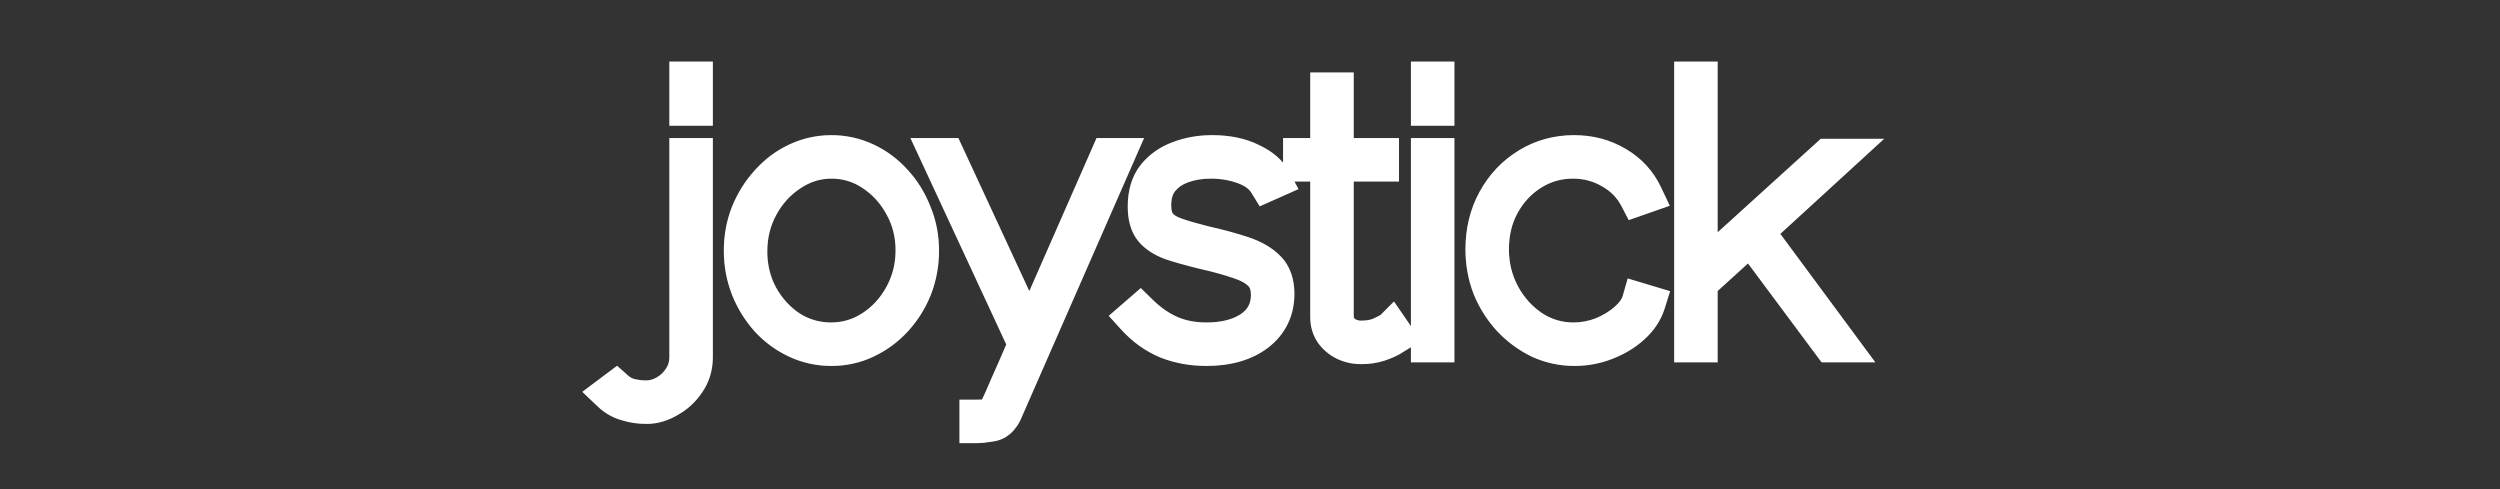 <svg width="138" height="27" viewBox="0 0 138 27" fill="none" xmlns="http://www.w3.org/2000/svg">
    <rect x="0" y="0" width="138" height="27" fill="#333333" stroke="none"/>
    <path d="M35.689 22.4C35.303 22.4 34.943 22.347 34.609 22.24C34.263 22.147 33.956 21.973 33.689 21.72L34.009 21.48C34.249 21.693 34.516 21.833 34.809 21.9C35.103 21.967 35.389 22 35.669 22C36.043 22 36.403 21.9 36.749 21.7C37.096 21.5 37.383 21.227 37.609 20.88C37.836 20.533 37.949 20.147 37.949 19.72V8.62H38.349V19.72C38.349 20.24 38.209 20.7 37.929 21.1C37.663 21.5 37.323 21.813 36.909 22.04C36.509 22.28 36.103 22.4 35.689 22.4ZM37.949 5.94V4.4H38.349V5.94H37.949ZM45.895 19.2C45.215 19.2 44.575 19.06 43.975 18.78C43.375 18.5 42.849 18.113 42.395 17.62C41.942 17.113 41.589 16.54 41.335 15.9C41.082 15.247 40.955 14.56 40.955 13.84C40.955 13.107 41.082 12.42 41.335 11.78C41.602 11.127 41.962 10.553 42.415 10.06C42.868 9.553 43.395 9.16 43.995 8.88C44.595 8.6 45.228 8.46 45.895 8.46C46.562 8.46 47.195 8.6 47.795 8.88C48.395 9.16 48.922 9.553 49.375 10.06C49.828 10.553 50.182 11.127 50.435 11.78C50.702 12.42 50.835 13.107 50.835 13.84C50.835 14.56 50.709 15.247 50.455 15.9C50.202 16.54 49.842 17.113 49.375 17.62C48.922 18.113 48.395 18.5 47.795 18.78C47.209 19.06 46.575 19.2 45.895 19.2ZM41.355 13.88C41.355 14.773 41.555 15.593 41.955 16.34C42.368 17.087 42.915 17.687 43.595 18.14C44.288 18.58 45.048 18.8 45.875 18.8C46.702 18.8 47.462 18.573 48.155 18.12C48.849 17.667 49.402 17.06 49.815 16.3C50.228 15.54 50.435 14.713 50.435 13.82C50.435 12.927 50.228 12.107 49.815 11.36C49.402 10.6 48.849 9.993 48.155 9.54C47.475 9.087 46.722 8.86 45.895 8.86C45.082 8.86 44.328 9.093 43.635 9.56C42.942 10.013 42.389 10.62 41.975 11.38C41.562 12.14 41.355 12.973 41.355 13.88ZM53.962 23.06C54.189 23.06 54.382 23.047 54.542 23.02C54.716 23.007 54.836 22.953 54.902 22.86C54.956 22.793 55.029 22.66 55.122 22.46C55.216 22.273 55.376 21.913 55.602 21.38C55.842 20.847 56.189 20.053 56.642 19L51.822 8.62H52.262L56.842 18.5L61.182 8.62H61.622L55.442 22.72C55.389 22.84 55.329 22.94 55.262 23.02C55.196 23.113 55.122 23.187 55.042 23.24C54.976 23.293 54.889 23.333 54.782 23.36C54.662 23.387 54.529 23.407 54.382 23.42C54.249 23.447 54.109 23.46 53.962 23.46V23.06ZM66.591 19.2C65.804 19.2 65.077 19.067 64.411 18.8C63.744 18.52 63.151 18.093 62.631 17.52L62.931 17.26C63.464 17.78 64.024 18.167 64.611 18.42C65.197 18.673 65.857 18.8 66.591 18.8C67.617 18.8 68.451 18.58 69.091 18.14C69.731 17.687 70.051 17.067 70.051 16.28C70.051 15.773 69.911 15.38 69.631 15.1C69.351 14.807 68.937 14.573 68.391 14.4C67.857 14.213 67.204 14.033 66.431 13.86C65.724 13.687 65.131 13.52 64.651 13.36C64.184 13.187 63.831 12.953 63.591 12.66C63.364 12.367 63.251 11.947 63.251 11.4C63.251 10.707 63.417 10.147 63.751 9.72C64.097 9.293 64.544 8.98 65.091 8.78C65.651 8.567 66.257 8.46 66.911 8.46C67.751 8.46 68.464 8.607 69.051 8.9C69.651 9.18 70.064 9.533 70.291 9.96L69.931 10.12C69.677 9.707 69.264 9.393 68.691 9.18C68.117 8.967 67.497 8.86 66.831 8.86C66.257 8.86 65.731 8.947 65.251 9.12C64.771 9.293 64.384 9.56 64.091 9.92C63.797 10.28 63.651 10.753 63.651 11.34C63.651 11.793 63.751 12.147 63.951 12.4C64.151 12.653 64.457 12.853 64.871 13C65.284 13.147 65.811 13.3 66.451 13.46C67.277 13.647 67.991 13.84 68.591 14.04C69.191 14.24 69.651 14.507 69.971 14.84C70.291 15.16 70.451 15.62 70.451 16.22C70.451 17.127 70.097 17.853 69.391 18.4C68.684 18.933 67.751 19.2 66.591 19.2ZM77.025 18.52C77.025 18.52 76.938 18.573 76.765 18.68C76.605 18.773 76.385 18.867 76.105 18.96C75.825 19.053 75.498 19.1 75.125 19.1C74.805 19.1 74.505 19.033 74.225 18.9C73.958 18.767 73.738 18.58 73.565 18.34C73.405 18.1 73.325 17.82 73.325 17.5V9.02H71.825V8.62H73.325V5H73.725V8.62H76.225V9.02H73.725V17.5C73.751 17.887 73.905 18.187 74.185 18.4C74.465 18.6 74.778 18.7 75.125 18.7C75.591 18.7 75.985 18.62 76.305 18.46C76.625 18.3 76.791 18.213 76.805 18.2L77.025 18.52ZM78.883 19V8.62H79.283V19H78.883ZM78.883 5.94V4.4H79.283V5.94H78.883ZM86.913 19.2C86.233 19.2 85.586 19.06 84.973 18.78C84.373 18.487 83.839 18.093 83.373 17.6C82.906 17.093 82.539 16.513 82.273 15.86C82.019 15.207 81.893 14.507 81.893 13.76C81.893 12.76 82.113 11.86 82.553 11.06C82.993 10.26 83.593 9.627 84.353 9.16C85.113 8.693 85.959 8.46 86.893 8.46C87.759 8.46 88.539 8.667 89.233 9.08C89.926 9.48 90.446 10.047 90.793 10.78L90.393 10.92C90.059 10.28 89.573 9.78 88.933 9.42C88.293 9.047 87.593 8.86 86.833 8.86C85.993 8.86 85.226 9.08 84.533 9.52C83.853 9.947 83.306 10.533 82.893 11.28C82.493 12.013 82.293 12.84 82.293 13.76C82.293 14.667 82.499 15.507 82.913 16.28C83.326 17.04 83.879 17.653 84.573 18.12C85.266 18.573 86.026 18.8 86.853 18.8C87.399 18.8 87.933 18.7 88.453 18.5C88.973 18.287 89.419 18.013 89.793 17.68C90.179 17.347 90.426 16.993 90.533 16.62L90.933 16.74C90.786 17.207 90.506 17.627 90.093 18C89.679 18.373 89.193 18.667 88.633 18.88C88.086 19.093 87.513 19.2 86.913 19.2ZM101.054 19L96.634 13.06L93.814 15.62V19H93.414V4.4H93.814V15.08L100.894 8.66H101.434L96.934 12.78L101.534 19H101.054Z" fill="white"/>
    <path d="M34.609 22.24L34.914 21.288L34.892 21.28L34.869 21.274L34.609 22.24ZM33.689 21.72L33.089 20.92L32.143 21.63L33.001 22.445L33.689 21.72ZM34.009 21.48L34.674 20.733L34.063 20.19L33.409 20.68L34.009 21.48ZM34.809 21.9L34.588 22.875L34.588 22.875L34.809 21.9ZM36.749 21.7L37.249 22.566L36.749 21.7ZM37.609 20.88L36.772 20.333L36.772 20.333L37.609 20.88ZM37.949 8.62V7.62H36.949V8.62H37.949ZM38.349 8.62H39.349V7.62H38.349V8.62ZM37.929 21.1L37.11 20.526L37.104 20.536L37.097 20.545L37.929 21.1ZM36.909 22.04L36.428 21.163L36.411 21.172L36.395 21.183L36.909 22.04ZM37.949 5.94H36.949V6.94H37.949V5.94ZM37.949 4.4V3.4H36.949V4.4H37.949ZM38.349 4.4H39.349V3.4H38.349V4.4ZM38.349 5.94V6.94H39.349V5.94H38.349ZM35.689 21.4C35.395 21.4 35.139 21.36 34.914 21.288L34.305 23.192C34.746 23.334 35.21 23.4 35.689 23.4V21.4ZM34.869 21.274C34.688 21.225 34.527 21.137 34.378 20.995L33.001 22.445C33.385 22.81 33.838 23.068 34.349 23.206L34.869 21.274ZM34.289 22.52L34.609 22.28L33.409 20.68L33.089 20.92L34.289 22.52ZM33.345 22.227C33.702 22.545 34.119 22.769 34.588 22.875L35.031 20.925C34.913 20.898 34.797 20.842 34.674 20.733L33.345 22.227ZM34.588 22.875C34.948 22.957 35.309 23 35.669 23V21C35.469 21 35.257 20.976 35.031 20.925L34.588 22.875ZM35.669 23C36.231 23 36.762 22.847 37.249 22.566L36.25 20.834C36.044 20.953 35.855 21 35.669 21V23ZM37.249 22.566C37.736 22.285 38.137 21.901 38.446 21.427L36.772 20.333C36.629 20.553 36.456 20.715 36.25 20.834L37.249 22.566ZM38.446 21.427C38.783 20.913 38.949 20.335 38.949 19.72H36.949C36.949 19.959 36.889 20.154 36.772 20.333L38.446 21.427ZM38.949 19.72V8.62H36.949V19.72H38.949ZM37.949 9.62H38.349V7.62H37.949V9.62ZM37.349 8.62V19.72H39.349V8.62H37.349ZM37.349 19.72C37.349 20.049 37.265 20.306 37.11 20.526L38.749 21.674C39.154 21.094 39.349 20.431 39.349 19.72H37.349ZM37.097 20.545C36.918 20.814 36.698 21.016 36.428 21.163L37.39 22.917C37.948 22.611 38.407 22.186 38.761 21.655L37.097 20.545ZM36.395 21.183C36.13 21.341 35.899 21.4 35.689 21.4V23.4C36.306 23.4 36.889 23.218 37.424 22.898L36.395 21.183ZM38.949 5.94V4.4H36.949V5.94H38.949ZM37.949 5.4H38.349V3.4H37.949V5.4ZM37.349 4.4V5.94H39.349V4.4H37.349ZM38.349 4.94H37.949V6.94H38.349V4.94ZM43.975 18.78L44.398 17.874L44.398 17.874L43.975 18.78ZM42.395 17.62L41.65 18.287L41.659 18.297L42.395 17.62ZM41.335 15.9L40.403 16.262L40.405 16.268L41.335 15.9ZM41.335 11.78L40.409 11.402L40.405 11.412L41.335 11.78ZM42.415 10.06L43.151 10.737L43.16 10.727L42.415 10.06ZM43.995 8.88L43.572 7.974L43.572 7.974L43.995 8.88ZM47.795 8.88L48.218 7.974L48.218 7.974L47.795 8.88ZM49.375 10.06L48.63 10.727L48.639 10.737L49.375 10.06ZM50.435 11.78L49.503 12.142L49.507 12.153L49.512 12.165L50.435 11.78ZM50.455 15.9L51.385 16.268L51.388 16.262L50.455 15.9ZM49.375 17.62L48.64 16.942L48.639 16.943L49.375 17.62ZM47.795 18.78L47.372 17.874L47.364 17.878L47.795 18.78ZM41.955 16.34L41.074 16.812L41.08 16.824L41.955 16.34ZM43.595 18.14L43.041 18.972L43.05 18.978L43.059 18.984L43.595 18.14ZM48.155 18.12L47.608 17.283L47.608 17.283L48.155 18.12ZM49.815 16.3L48.937 15.822L48.937 15.822L49.815 16.3ZM49.815 11.36L48.937 11.838L48.94 11.844L49.815 11.36ZM48.155 9.54L47.6 10.372L47.608 10.377L48.155 9.54ZM43.635 9.56L44.182 10.397L44.194 10.39L43.635 9.56ZM45.895 18.2C45.357 18.2 44.862 18.09 44.398 17.874L43.552 19.686C44.288 20.03 45.073 20.2 45.895 20.2V18.2ZM44.398 17.874C43.918 17.65 43.497 17.342 43.132 16.943L41.659 18.297C42.2 18.885 42.832 19.35 43.552 19.686L44.398 17.874ZM43.14 16.953C42.767 16.536 42.475 16.064 42.265 15.532L40.405 16.268C40.702 17.016 41.117 17.691 41.65 18.287L43.14 16.953ZM42.267 15.539C42.06 15.004 41.955 14.44 41.955 13.84H39.955C39.955 14.68 40.103 15.49 40.403 16.262L42.267 15.539ZM41.955 13.84C41.955 13.224 42.061 12.663 42.265 12.148L40.405 11.412C40.103 12.177 39.955 12.989 39.955 13.84H41.955ZM42.261 12.158C42.485 11.609 42.783 11.138 43.151 10.737L41.679 9.383C41.141 9.969 40.718 10.645 40.409 11.402L42.261 12.158ZM43.16 10.727C43.526 10.318 43.944 10.008 44.418 9.786L43.572 7.974C42.846 8.313 42.211 8.789 41.67 9.393L43.16 10.727ZM44.418 9.786C44.885 9.568 45.374 9.46 45.895 9.46V7.46C45.083 7.46 44.306 7.632 43.572 7.974L44.418 9.786ZM45.895 9.46C46.417 9.46 46.906 9.568 47.372 9.786L48.218 7.974C47.485 7.632 46.707 7.46 45.895 7.46V9.46ZM47.372 9.786C47.846 10.008 48.264 10.318 48.63 10.727L50.12 9.393C49.579 8.789 48.944 8.313 48.218 7.974L47.372 9.786ZM48.639 10.737C49.004 11.134 49.292 11.599 49.503 12.142L51.367 11.418C51.071 10.654 50.653 9.973 50.111 9.383L48.639 10.737ZM49.512 12.165C49.725 12.676 49.835 13.231 49.835 13.84H51.835C51.835 12.982 51.679 12.164 51.358 11.395L49.512 12.165ZM49.835 13.84C49.835 14.44 49.73 15.004 49.523 15.539L51.388 16.262C51.687 15.49 51.835 14.68 51.835 13.84H49.835ZM49.525 15.532C49.317 16.058 49.023 16.526 48.64 16.942L50.111 18.297C50.66 17.701 51.086 17.022 51.385 16.268L49.525 15.532ZM48.639 16.943C48.273 17.342 47.852 17.65 47.372 17.874L48.218 19.686C48.938 19.35 49.571 18.885 50.111 18.297L48.639 16.943ZM47.364 17.878C46.919 18.09 46.433 18.2 45.895 18.2V20.2C46.717 20.2 47.498 20.03 48.226 19.683L47.364 17.878ZM40.355 13.88C40.355 14.929 40.592 15.912 41.074 16.812L42.837 15.868C42.519 15.274 42.355 14.618 42.355 13.88H40.355ZM41.08 16.824C41.568 17.704 42.221 18.426 43.041 18.972L44.15 17.308C43.609 16.947 43.169 16.469 42.83 15.856L41.08 16.824ZM43.059 18.984C43.914 19.527 44.86 19.8 45.875 19.8V17.8C45.237 17.8 44.663 17.633 44.131 17.296L43.059 18.984ZM45.875 19.8C46.897 19.8 47.847 19.516 48.702 18.957L47.608 17.283C47.077 17.63 46.507 17.8 45.875 17.8V19.8ZM48.702 18.957C49.54 18.409 50.205 17.676 50.694 16.778L48.937 15.822C48.599 16.444 48.157 16.924 47.608 17.283L48.702 18.957ZM50.694 16.778C51.189 15.866 51.435 14.875 51.435 13.82H49.435C49.435 14.552 49.268 15.214 48.937 15.822L50.694 16.778ZM51.435 13.82C51.435 12.765 51.189 11.778 50.69 10.876L48.94 11.844C49.268 12.436 49.435 13.088 49.435 13.82H51.435ZM50.694 10.882C50.205 9.984 49.54 9.251 48.702 8.703L47.608 10.377C48.157 10.736 48.599 11.216 48.937 11.838L50.694 10.882ZM48.71 8.708C47.864 8.144 46.917 7.86 45.895 7.86V9.86C46.527 9.86 47.087 10.03 47.6 10.372L48.71 8.708ZM45.895 7.86C44.877 7.86 43.93 8.156 43.077 8.73L44.194 10.39C44.727 10.031 45.286 9.86 45.895 9.86V7.86ZM43.088 8.723C42.25 9.271 41.585 10.004 41.097 10.902L42.854 11.858C43.192 11.236 43.634 10.756 44.182 10.397L43.088 8.723ZM41.097 10.902C40.6 11.816 40.355 12.815 40.355 13.88H42.355C42.355 13.132 42.524 12.464 42.854 11.858L41.097 10.902ZM53.962 23.06V22.06H52.962V23.06H53.962ZM54.542 23.02L54.466 22.023L54.422 22.026L54.378 22.034L54.542 23.02ZM54.902 22.86L54.121 22.235L54.105 22.257L54.089 22.279L54.902 22.86ZM55.122 22.46L54.228 22.013L54.222 22.025L54.216 22.037L55.122 22.46ZM55.602 21.38L54.69 20.97L54.686 20.979L54.682 20.989L55.602 21.38ZM56.642 19L57.561 19.395L57.738 18.985L57.549 18.579L56.642 19ZM51.822 8.62V7.62H50.255L50.915 9.041L51.822 8.62ZM52.262 8.62L53.17 8.199L52.901 7.62H52.262V8.62ZM56.842 18.5L55.935 18.921L56.867 20.931L57.758 18.902L56.842 18.5ZM61.182 8.62V7.62H60.529L60.267 8.218L61.182 8.62ZM61.622 8.62L62.538 9.021L63.153 7.62H61.622V8.62ZM55.442 22.72L56.356 23.126L56.358 23.121L55.442 22.72ZM55.262 23.02L54.494 22.38L54.47 22.408L54.449 22.439L55.262 23.02ZM55.042 23.24L54.488 22.408L54.452 22.432L54.418 22.459L55.042 23.24ZM54.782 23.36L54.999 24.336L55.012 24.333L55.025 24.33L54.782 23.36ZM54.382 23.42L54.292 22.424L54.239 22.429L54.186 22.439L54.382 23.42ZM53.962 23.46H52.962V24.46H53.962V23.46ZM53.962 24.06C54.224 24.06 54.476 24.045 54.707 24.006L54.378 22.034C54.289 22.049 54.154 22.06 53.962 22.06V24.06ZM54.619 24.017C54.933 23.993 55.404 23.878 55.716 23.441L54.089 22.279C54.267 22.029 54.498 22.02 54.466 22.023L54.619 24.017ZM55.683 23.485C55.821 23.313 55.938 23.076 56.029 22.883L54.216 22.037C54.175 22.125 54.144 22.187 54.121 22.228C54.11 22.248 54.103 22.259 54.101 22.262C54.098 22.267 54.105 22.256 54.121 22.235L55.683 23.485ZM56.017 22.907C56.126 22.689 56.297 22.301 56.523 21.771L54.682 20.989C54.454 21.525 54.305 21.858 54.228 22.013L56.017 22.907ZM56.514 21.79C56.758 21.249 57.107 20.45 57.561 19.395L55.724 18.605C55.271 19.657 54.927 20.444 54.69 20.97L56.514 21.79ZM57.549 18.579L52.729 8.199L50.915 9.041L55.735 19.421L57.549 18.579ZM51.822 9.62H52.262V7.62H51.822V9.62ZM51.355 9.041L55.935 18.921L57.75 18.079L53.17 8.199L51.355 9.041ZM57.758 18.902L62.098 9.022L60.267 8.218L55.927 18.098L57.758 18.902ZM61.182 9.62H61.622V7.62H61.182V9.62ZM60.706 8.219L54.526 22.319L56.358 23.121L62.538 9.021L60.706 8.219ZM54.529 22.314C54.503 22.37 54.489 22.386 54.494 22.38L56.031 23.66C56.169 23.494 56.275 23.31 56.356 23.126L54.529 22.314ZM54.449 22.439C54.439 22.452 54.449 22.433 54.488 22.408L55.597 24.072C55.795 23.94 55.952 23.775 56.076 23.601L54.449 22.439ZM54.418 22.459C54.491 22.401 54.546 22.388 54.54 22.39L55.025 24.33C55.232 24.278 55.461 24.186 55.667 24.021L54.418 22.459ZM54.565 22.384C54.494 22.4 54.404 22.414 54.292 22.424L54.473 24.416C54.654 24.399 54.83 24.374 54.999 24.336L54.565 22.384ZM54.186 22.439C54.122 22.452 54.048 22.46 53.962 22.46V24.46C54.17 24.46 54.376 24.441 54.578 24.401L54.186 22.439ZM54.962 23.46V23.06H52.962V23.46H54.962ZM64.411 18.8L64.023 19.722L64.031 19.725L64.039 19.729L64.411 18.8ZM62.631 17.52L61.976 16.764L61.203 17.434L61.89 18.192L62.631 17.52ZM62.931 17.26L63.629 16.544L62.971 15.902L62.276 16.504L62.931 17.26ZM64.611 18.42L65.007 17.502L64.611 18.42ZM69.091 18.14L69.657 18.964L69.669 18.956L69.091 18.14ZM69.631 15.1L68.907 15.79L68.915 15.799L68.924 15.807L69.631 15.1ZM68.391 14.4L68.06 15.344L68.074 15.349L68.088 15.353L68.391 14.4ZM66.431 13.86L66.192 14.831L66.202 14.834L66.212 14.836L66.431 13.86ZM64.651 13.36L64.302 14.297L64.318 14.303L64.334 14.309L64.651 13.36ZM63.591 12.66L62.799 13.271L62.808 13.283L62.817 13.293L63.591 12.66ZM63.751 9.72L62.974 9.089L62.968 9.097L62.963 9.104L63.751 9.72ZM65.091 8.78L65.434 9.719L65.447 9.714L65.091 8.78ZM69.051 8.9L68.603 9.794L68.615 9.8L68.628 9.806L69.051 8.9ZM70.291 9.96L70.697 10.874L71.677 10.438L71.174 9.491L70.291 9.96ZM69.931 10.12L69.078 10.643L69.536 11.39L70.337 11.034L69.931 10.12ZM68.691 9.18L68.342 10.117L68.342 10.117L68.691 9.18ZM65.251 9.12L65.59 10.061L65.59 10.061L65.251 9.12ZM64.091 9.92L64.866 10.552L64.866 10.552L64.091 9.92ZM64.871 13L64.536 13.942L64.536 13.942L64.871 13ZM66.451 13.46L66.208 14.43L66.219 14.433L66.23 14.435L66.451 13.46ZM68.591 14.04L68.274 14.989L68.274 14.989L68.591 14.04ZM69.971 14.84L69.249 15.533L69.256 15.54L69.263 15.547L69.971 14.84ZM69.391 18.4L69.993 19.198L70.002 19.191L69.391 18.4ZM66.591 18.2C65.919 18.2 65.32 18.087 64.782 17.872L64.039 19.729C64.835 20.047 65.689 20.2 66.591 20.2V18.2ZM64.798 17.878C64.275 17.659 63.8 17.321 63.371 16.848L61.89 18.192C62.501 18.866 63.213 19.381 64.023 19.722L64.798 17.878ZM63.286 18.276L63.586 18.016L62.276 16.504L61.976 16.764L63.286 18.276ZM62.233 17.976C62.839 18.567 63.499 19.029 64.214 19.338L65.007 17.502C64.549 17.304 64.089 16.993 63.629 16.544L62.233 17.976ZM64.214 19.338C64.943 19.653 65.741 19.8 66.591 19.8V17.8C65.974 17.8 65.451 17.694 65.007 17.502L64.214 19.338ZM66.591 19.8C67.755 19.8 68.804 19.55 69.657 18.964L68.524 17.316C68.097 17.61 67.479 17.8 66.591 17.8V19.8ZM69.669 18.956C70.574 18.314 71.051 17.39 71.051 16.28H69.051C69.051 16.744 68.887 17.059 68.513 17.324L69.669 18.956ZM71.051 16.28C71.051 15.586 70.854 14.909 70.338 14.393L68.924 15.807C68.967 15.851 69.051 15.961 69.051 16.28H71.051ZM70.354 14.409C69.92 13.955 69.337 13.651 68.693 13.447L68.088 15.353C68.537 15.496 68.781 15.659 68.907 15.79L70.354 14.409ZM68.721 13.456C68.14 13.253 67.447 13.063 66.649 12.884L66.212 14.836C66.961 15.004 67.575 15.174 68.06 15.344L68.721 13.456ZM66.669 12.889C65.978 12.719 65.413 12.56 64.967 12.411L64.334 14.309C64.849 14.48 65.47 14.654 66.192 14.831L66.669 12.889ZM64.999 12.423C64.648 12.292 64.462 12.146 64.365 12.027L62.817 13.293C63.199 13.761 63.72 14.081 64.302 14.297L64.999 12.423ZM64.382 12.049C64.341 11.996 64.251 11.826 64.251 11.4H62.251C62.251 12.067 62.386 12.737 62.799 13.271L64.382 12.049ZM64.251 11.4C64.251 10.866 64.377 10.542 64.539 10.336L62.963 9.104C62.457 9.751 62.251 10.547 62.251 11.4H64.251ZM64.527 10.351C64.753 10.072 65.046 9.861 65.434 9.719L64.747 7.841C64.041 8.099 63.442 8.514 62.974 9.089L64.527 10.351ZM65.447 9.714C65.883 9.548 66.368 9.46 66.911 9.46V7.46C66.147 7.46 65.418 7.585 64.735 7.846L65.447 9.714ZM66.911 9.46C67.638 9.46 68.189 9.587 68.603 9.794L69.498 8.006C68.739 7.626 67.864 7.46 66.911 7.46V9.46ZM68.628 9.806C69.103 10.028 69.314 10.254 69.407 10.429L71.174 9.491C70.813 8.813 70.199 8.332 69.474 7.994L68.628 9.806ZM69.885 9.046L69.525 9.206L70.337 11.034L70.697 10.874L69.885 9.046ZM70.783 9.597C70.385 8.948 69.766 8.513 69.039 8.243L68.342 10.117C68.761 10.273 68.969 10.465 69.078 10.643L70.783 9.597ZM69.039 8.243C68.345 7.984 67.606 7.86 66.831 7.86V9.86C67.389 9.86 67.89 9.949 68.342 10.117L69.039 8.243ZM66.831 7.86C66.156 7.86 65.513 7.962 64.911 8.179L65.59 10.061C65.949 9.931 66.359 9.86 66.831 9.86V7.86ZM64.911 8.179C64.278 8.408 63.734 8.774 63.315 9.288L64.866 10.552C65.034 10.346 65.263 10.179 65.59 10.061L64.911 8.179ZM63.315 9.288C62.842 9.869 62.651 10.585 62.651 11.34H64.651C64.651 10.921 64.753 10.691 64.866 10.552L63.315 9.288ZM62.651 11.34C62.651 11.929 62.78 12.531 63.166 13.02L64.736 11.78C64.722 11.763 64.651 11.658 64.651 11.34H62.651ZM63.166 13.02C63.517 13.465 64.007 13.755 64.536 13.942L65.205 12.058C64.908 11.952 64.784 11.842 64.736 11.78L63.166 13.02ZM64.536 13.942C64.991 14.104 65.551 14.266 66.208 14.43L66.693 12.49C66.07 12.334 65.577 12.19 65.205 12.058L64.536 13.942ZM66.23 14.435C67.035 14.617 67.714 14.802 68.274 14.989L68.907 13.091C68.267 12.878 67.52 12.676 66.671 12.485L66.23 14.435ZM68.274 14.989C68.775 15.155 69.075 15.351 69.249 15.533L70.692 14.148C70.226 13.662 69.607 13.325 68.907 13.091L68.274 14.989ZM69.263 15.547C69.341 15.625 69.451 15.796 69.451 16.22H71.451C71.451 15.444 71.24 14.695 70.678 14.133L69.263 15.547ZM69.451 16.22C69.451 16.823 69.236 17.255 68.779 17.609L70.002 19.191C70.958 18.452 71.451 17.431 71.451 16.22H69.451ZM68.788 17.602C68.302 17.969 67.601 18.2 66.591 18.2V20.2C67.901 20.2 69.066 19.898 69.993 19.198L68.788 17.602ZM77.025 18.52L77.549 19.372L78.445 18.82L77.849 17.953L77.025 18.52ZM76.765 18.68L77.269 19.544L77.279 19.538L77.289 19.532L76.765 18.68ZM74.225 18.9L73.778 19.794L73.786 19.799L73.795 19.803L74.225 18.9ZM73.565 18.34L72.733 18.895L72.743 18.91L72.754 18.925L73.565 18.34ZM73.325 9.02H74.325V8.02H73.325V9.02ZM71.825 9.02H70.825V10.02H71.825V9.02ZM71.825 8.62V7.62H70.825V8.62H71.825ZM73.325 8.62V9.62H74.325V8.62H73.325ZM73.325 5V4H72.325V5H73.325ZM73.725 5H74.725V4H73.725V5ZM73.725 8.62H72.725V9.62H73.725V8.62ZM76.225 8.62H77.225V7.62H76.225V8.62ZM76.225 9.02V10.02H77.225V9.02H76.225ZM73.725 9.02V8.02H72.725V9.02H73.725ZM73.725 17.5H72.725V17.534L72.727 17.569L73.725 17.5ZM74.185 18.4L73.579 19.195L73.591 19.205L73.603 19.214L74.185 18.4ZM76.305 18.46L75.858 17.566L75.858 17.566L76.305 18.46ZM76.805 18.2L77.629 17.634L76.948 16.643L76.098 17.493L76.805 18.2ZM77.025 18.52C76.501 17.668 76.501 17.668 76.501 17.668C76.501 17.668 76.501 17.668 76.501 17.668C76.501 17.668 76.501 17.668 76.501 17.668C76.501 17.668 76.501 17.668 76.501 17.668C76.501 17.668 76.501 17.668 76.501 17.668C76.501 17.668 76.501 17.668 76.5 17.669C76.5 17.669 76.5 17.669 76.5 17.669C76.498 17.67 76.498 17.67 76.496 17.671C76.492 17.674 76.492 17.674 76.484 17.678C76.439 17.706 76.492 17.674 76.436 17.708C76.418 17.72 76.383 17.741 76.354 17.758C76.311 17.785 76.348 17.762 76.302 17.791C76.294 17.795 76.251 17.822 76.241 17.828L77.289 19.532C77.289 19.532 77.293 19.529 77.293 19.529C77.294 19.529 77.296 19.527 77.297 19.527C77.303 19.523 77.299 19.525 77.305 19.522C77.305 19.521 77.308 19.52 77.309 19.519C77.311 19.518 77.311 19.518 77.313 19.517C77.313 19.517 77.313 19.517 77.314 19.516C77.314 19.516 77.314 19.516 77.314 19.516C77.315 19.516 77.315 19.515 77.316 19.515C77.316 19.515 77.316 19.515 77.316 19.515C77.318 19.513 77.318 19.514 77.32 19.512C77.333 19.505 77.338 19.502 77.35 19.494C77.351 19.493 77.356 19.491 77.357 19.49C77.361 19.488 77.36 19.488 77.364 19.486C77.367 19.483 77.367 19.484 77.371 19.481C77.372 19.481 77.376 19.478 77.377 19.477C77.393 19.468 77.388 19.471 77.403 19.462C77.415 19.454 77.482 19.413 77.484 19.412C77.491 19.407 77.508 19.397 77.512 19.394C77.528 19.384 77.519 19.39 77.532 19.382C77.534 19.381 77.539 19.378 77.54 19.377C77.545 19.374 77.54 19.377 77.545 19.374C77.545 19.374 77.546 19.374 77.546 19.374C77.546 19.373 77.546 19.373 77.546 19.373C77.546 19.373 77.547 19.373 77.547 19.373C77.547 19.373 77.547 19.373 77.547 19.373C77.547 19.373 77.547 19.373 77.547 19.373C77.547 19.373 77.547 19.373 77.547 19.373C77.547 19.373 77.547 19.373 77.547 19.373C77.547 19.373 77.547 19.373 77.547 19.373C77.547 19.373 77.547 19.373 77.547 19.372C77.547 19.372 77.547 19.372 77.547 19.372C77.547 19.372 77.547 19.372 77.547 19.372C77.547 19.372 77.548 19.372 77.548 19.372C77.548 19.372 77.548 19.372 77.548 19.372C77.548 19.372 77.548 19.372 77.548 19.372C77.548 19.372 77.549 19.372 77.549 19.372C77.549 19.372 77.549 19.372 77.549 19.372C77.549 19.372 77.549 19.372 77.549 19.372C77.549 19.372 77.549 19.372 77.549 19.372C77.549 19.372 77.549 19.372 77.549 19.372C77.549 19.372 77.549 19.372 77.549 19.372C77.549 19.372 77.549 19.372 77.549 19.372C77.549 19.372 77.549 19.372 77.549 19.372C77.549 19.372 77.549 19.372 77.549 19.372C77.549 19.372 77.549 19.372 77.549 19.372C77.549 19.372 77.549 19.372 77.549 19.372C77.549 19.372 77.549 19.372 77.549 19.372C77.549 19.372 77.549 19.372 77.025 18.52ZM76.261 17.816C76.185 17.861 76.037 17.929 75.788 18.011L76.421 19.909C76.733 19.805 77.025 19.686 77.269 19.544L76.261 17.816ZM75.788 18.011C75.633 18.063 75.418 18.1 75.125 18.1V20.1C75.578 20.1 76.016 20.044 76.421 19.909L75.788 18.011ZM75.125 18.1C74.949 18.1 74.796 18.064 74.655 17.997L73.795 19.803C74.213 20.002 74.661 20.1 75.125 20.1V18.1ZM74.672 18.006C74.549 17.944 74.454 17.863 74.375 17.755L72.754 18.925C73.022 19.297 73.368 19.59 73.778 19.794L74.672 18.006ZM74.397 17.785C74.358 17.727 74.325 17.645 74.325 17.5H72.325C72.325 17.995 72.451 18.473 72.733 18.895L74.397 17.785ZM74.325 17.5V9.02H72.325V17.5H74.325ZM73.325 8.02H71.825V10.02H73.325V8.02ZM72.825 9.02V8.62H70.825V9.02H72.825ZM71.825 9.62H73.325V7.62H71.825V9.62ZM74.325 8.62V5H72.325V8.62H74.325ZM73.325 6H73.725V4H73.325V6ZM72.725 5V8.62H74.725V5H72.725ZM73.725 9.62H76.225V7.62H73.725V9.62ZM75.225 8.62V9.02H77.225V8.62H75.225ZM76.225 8.02H73.725V10.02H76.225V8.02ZM72.725 9.02V17.5H74.725V9.02H72.725ZM72.727 17.569C72.771 18.21 73.045 18.789 73.579 19.195L74.791 17.605C74.765 17.585 74.731 17.563 74.722 17.431L72.727 17.569ZM73.603 19.214C74.054 19.536 74.571 19.7 75.125 19.7V17.7C74.985 17.7 74.875 17.664 74.766 17.586L73.603 19.214ZM75.125 19.7C75.701 19.7 76.257 19.602 76.752 19.354L75.858 17.566C75.712 17.638 75.482 17.7 75.125 17.7V19.7ZM76.752 19.354C76.913 19.274 77.04 19.209 77.131 19.162C77.175 19.139 77.217 19.117 77.252 19.098C77.268 19.089 77.291 19.076 77.315 19.061C77.327 19.054 77.347 19.041 77.37 19.026C77.38 19.019 77.444 18.975 77.512 18.907L76.098 17.493C76.137 17.454 76.171 17.426 76.187 17.414C76.206 17.399 76.222 17.388 76.231 17.381C76.25 17.368 76.265 17.359 76.27 17.356C76.281 17.349 76.286 17.346 76.28 17.35C76.27 17.355 76.247 17.367 76.208 17.388C76.132 17.427 76.016 17.486 75.858 17.566L76.752 19.354ZM75.981 18.767L76.201 19.087L77.849 17.953L77.629 17.634L75.981 18.767ZM78.883 19H77.883V20H78.883V19ZM78.883 8.62V7.62H77.883V8.62H78.883ZM79.283 8.62H80.283V7.62H79.283V8.62ZM79.283 19V20H80.283V19H79.283ZM78.883 5.94H77.883V6.94H78.883V5.94ZM78.883 4.4V3.4H77.883V4.4H78.883ZM79.283 4.4H80.283V3.4H79.283V4.4ZM79.283 5.94V6.94H80.283V5.94H79.283ZM79.883 19V8.62H77.883V19H79.883ZM78.883 9.62H79.283V7.62H78.883V9.62ZM78.283 8.62V19H80.283V8.62H78.283ZM79.283 18H78.883V20H79.283V18ZM79.883 5.94V4.4H77.883V5.94H79.883ZM78.883 5.4H79.283V3.4H78.883V5.4ZM78.283 4.4V5.94H80.283V4.4H78.283ZM79.283 4.94H78.883V6.94H79.283V4.94ZM84.973 18.78L84.533 19.678L84.545 19.684L84.557 19.69L84.973 18.78ZM83.373 17.6L82.637 18.277L82.646 18.287L83.373 17.6ZM82.273 15.86L81.34 16.221L81.344 16.23L81.347 16.238L82.273 15.86ZM84.353 9.16L84.876 10.012L84.876 10.012L84.353 9.16ZM89.233 9.08L88.721 9.939L88.727 9.943L88.733 9.946L89.233 9.08ZM90.793 10.78L91.123 11.724L92.171 11.357L91.697 10.353L90.793 10.78ZM90.393 10.92L89.506 11.382L89.906 12.15L90.723 11.864L90.393 10.92ZM88.933 9.42L88.429 10.284L88.436 10.288L88.442 10.292L88.933 9.42ZM84.533 9.52L85.064 10.367L85.069 10.364L84.533 9.52ZM82.893 11.28L82.018 10.796L82.015 10.801L82.893 11.28ZM82.913 16.28L82.031 16.751L82.034 16.758L82.913 16.28ZM84.573 18.12L84.014 18.95L84.025 18.957L84.573 18.12ZM88.453 18.5L88.812 19.433L88.822 19.429L88.832 19.425L88.453 18.5ZM89.793 17.68L89.14 16.923L89.133 16.928L89.127 16.934L89.793 17.68ZM90.533 16.62L90.82 15.662L89.85 15.371L89.571 16.345L90.533 16.62ZM90.933 16.74L91.887 17.04L92.19 16.073L91.22 15.782L90.933 16.74ZM90.093 18L90.763 18.742L90.763 18.742L90.093 18ZM88.633 18.88L88.277 17.945L88.269 17.948L88.633 18.88ZM86.913 18.2C86.375 18.2 85.87 18.09 85.388 17.87L84.557 19.69C85.302 20.03 86.091 20.2 86.913 20.2V18.2ZM85.412 17.882C84.921 17.642 84.485 17.321 84.099 16.913L82.646 18.287C83.194 18.866 83.824 19.331 84.533 19.678L85.412 17.882ZM84.108 16.922C83.724 16.506 83.421 16.028 83.198 15.482L81.347 16.238C81.657 16.999 82.088 17.681 82.637 18.277L84.108 16.922ZM83.205 15.498C82.999 14.968 82.893 14.391 82.893 13.76H80.893C80.893 14.622 81.039 15.445 81.34 16.221L83.205 15.498ZM82.893 13.76C82.893 12.912 83.078 12.181 83.429 11.542L81.676 10.578C81.148 11.54 80.893 12.608 80.893 13.76H82.893ZM83.429 11.542C83.787 10.89 84.267 10.386 84.876 10.012L83.829 8.308C82.918 8.867 82.198 9.63 81.676 10.578L83.429 11.542ZM84.876 10.012C85.471 9.647 86.135 9.46 86.893 9.46V7.46C85.784 7.46 84.754 7.74 83.829 8.308L84.876 10.012ZM86.893 9.46C87.593 9.46 88.194 9.625 88.721 9.939L89.745 8.221C88.885 7.709 87.926 7.46 86.893 7.46V9.46ZM88.733 9.946C89.248 10.243 89.628 10.655 89.889 11.207L91.697 10.353C91.264 9.438 90.605 8.717 89.732 8.214L88.733 9.946ZM90.462 9.836L90.062 9.976L90.723 11.864L91.123 11.724L90.462 9.836ZM91.28 10.458C90.855 9.643 90.229 9.002 89.423 8.548L88.442 10.292C88.916 10.558 89.264 10.917 89.506 11.382L91.28 10.458ZM89.436 8.556C88.639 8.091 87.765 7.86 86.833 7.86V9.86C87.42 9.86 87.946 10.002 88.429 10.284L89.436 8.556ZM86.833 7.86C85.808 7.86 84.854 8.132 83.997 8.676L85.069 10.364C85.598 10.028 86.178 9.86 86.833 9.86V7.86ZM84.001 8.673C83.169 9.195 82.508 9.911 82.018 10.796L83.767 11.764C84.104 11.156 84.537 10.698 85.064 10.367L84.001 8.673ZM82.015 10.801C81.527 11.696 81.293 12.69 81.293 13.76H83.293C83.293 12.99 83.459 12.331 83.771 11.759L82.015 10.801ZM81.293 13.76C81.293 14.825 81.537 15.828 82.031 16.751L83.795 15.809C83.462 15.185 83.293 14.508 83.293 13.76H81.293ZM82.034 16.758C82.522 17.654 83.183 18.39 84.014 18.95L85.131 17.29C84.576 16.917 84.13 16.426 83.791 15.802L82.034 16.758ZM84.025 18.957C84.881 19.516 85.831 19.8 86.853 19.8V17.8C86.221 17.8 85.651 17.63 85.12 17.283L84.025 18.957ZM86.853 19.8C87.524 19.8 88.179 19.677 88.812 19.433L88.094 17.567C87.686 17.724 87.274 17.8 86.853 17.8V19.8ZM88.832 19.425C89.444 19.174 89.991 18.843 90.459 18.426L89.127 16.934C88.848 17.183 88.501 17.399 88.073 17.575L88.832 19.425ZM90.446 18.437C90.934 18.016 91.32 17.506 91.494 16.895L89.571 16.345C89.532 16.48 89.424 16.677 89.14 16.923L90.446 18.437ZM90.245 17.578L90.645 17.698L91.22 15.782L90.82 15.662L90.245 17.578ZM89.979 16.44C89.892 16.714 89.722 16.987 89.422 17.258L90.763 18.742C91.29 18.266 91.68 17.699 91.887 17.04L89.979 16.44ZM89.422 17.258C89.108 17.542 88.73 17.773 88.277 17.945L88.989 19.814C89.656 19.56 90.251 19.205 90.763 18.742L89.422 17.258ZM88.269 17.948C87.841 18.116 87.391 18.2 86.913 18.2V20.2C87.634 20.2 88.331 20.071 88.996 19.812L88.269 17.948ZM101.054 19L100.252 19.597L100.552 20H101.054V19ZM96.634 13.06L97.437 12.463L96.778 11.579L95.962 12.32L96.634 13.06ZM93.814 15.62L93.142 14.88L92.814 15.177V15.62H93.814ZM93.814 19V20H94.814V19H93.814ZM93.414 19H92.414V20H93.414V19ZM93.414 4.4V3.4H92.414V4.4H93.414ZM93.814 4.4H94.814V3.4H93.814V4.4ZM93.814 15.08H92.814V17.337L94.486 15.821L93.814 15.08ZM100.894 8.66V7.66H100.508L100.223 7.919L100.894 8.66ZM101.434 8.66L102.11 9.398L104.007 7.66H101.434V8.66ZM96.934 12.78L96.259 12.042L95.595 12.651L96.13 13.375L96.934 12.78ZM101.534 19V20H103.518L102.338 18.405L101.534 19ZM101.857 18.403L97.437 12.463L95.832 13.657L100.252 19.597L101.857 18.403ZM95.962 12.32L93.142 14.88L94.487 16.36L97.306 13.8L95.962 12.32ZM92.814 15.62V19H94.814V15.62H92.814ZM93.814 18H93.414V20H93.814V18ZM94.414 19V4.4H92.414V19H94.414ZM93.414 5.4H93.814V3.4H93.414V5.4ZM92.814 4.4V15.08H94.814V4.4H92.814ZM94.486 15.821L101.566 9.401L100.223 7.919L93.143 14.339L94.486 15.821ZM100.894 9.66H101.434V7.66H100.894V9.66ZM100.759 7.922L96.259 12.042L97.61 13.518L102.11 9.398L100.759 7.922ZM96.13 13.375L100.73 19.595L102.338 18.405L97.738 12.185L96.13 13.375ZM101.534 18H101.054V20H101.534V18Z" fill="white"/>
    <path d="M34.609 22.24L34.914 21.288L34.892 21.28L34.869 21.274L34.609 22.24ZM33.689 21.72L33.089 20.92L32.143 21.63L33.001 22.445L33.689 21.72ZM34.009 21.48L34.674 20.733L34.063 20.19L33.409 20.68L34.009 21.48ZM34.809 21.9L34.588 22.875L34.588 22.875L34.809 21.9ZM36.749 21.7L37.249 22.566L36.749 21.7ZM37.609 20.88L36.772 20.333L36.772 20.333L37.609 20.88ZM37.949 8.62V7.62H36.949V8.62H37.949ZM38.349 8.62H39.349V7.62H38.349V8.62ZM37.929 21.1L37.11 20.526L37.104 20.536L37.097 20.545L37.929 21.1ZM36.909 22.04L36.428 21.163L36.411 21.172L36.395 21.183L36.909 22.04ZM37.949 5.94H36.949V6.94H37.949V5.94ZM37.949 4.4V3.4H36.949V4.4H37.949ZM38.349 4.4H39.349V3.4H38.349V4.4ZM38.349 5.94V6.94H39.349V5.94H38.349ZM35.689 21.4C35.395 21.4 35.139 21.36 34.914 21.288L34.305 23.192C34.746 23.334 35.21 23.4 35.689 23.4V21.4ZM34.869 21.274C34.688 21.225 34.527 21.137 34.378 20.995L33.001 22.445C33.385 22.81 33.838 23.068 34.349 23.206L34.869 21.274ZM34.289 22.52L34.609 22.28L33.409 20.68L33.089 20.92L34.289 22.52ZM33.345 22.227C33.702 22.545 34.119 22.769 34.588 22.875L35.031 20.925C34.913 20.898 34.797 20.842 34.674 20.733L33.345 22.227ZM34.588 22.875C34.948 22.957 35.309 23 35.669 23V21C35.469 21 35.257 20.976 35.031 20.925L34.588 22.875ZM35.669 23C36.231 23 36.762 22.847 37.249 22.566L36.25 20.834C36.044 20.953 35.855 21 35.669 21V23ZM37.249 22.566C37.736 22.285 38.137 21.901 38.446 21.427L36.772 20.333C36.629 20.553 36.456 20.715 36.25 20.834L37.249 22.566ZM38.446 21.427C38.783 20.913 38.949 20.335 38.949 19.72H36.949C36.949 19.959 36.889 20.154 36.772 20.333L38.446 21.427ZM38.949 19.72V8.62H36.949V19.72H38.949ZM37.949 9.62H38.349V7.62H37.949V9.62ZM37.349 8.62V19.72H39.349V8.62H37.349ZM37.349 19.72C37.349 20.049 37.265 20.306 37.11 20.526L38.749 21.674C39.154 21.094 39.349 20.431 39.349 19.72H37.349ZM37.097 20.545C36.918 20.814 36.698 21.016 36.428 21.163L37.39 22.917C37.948 22.611 38.407 22.186 38.761 21.655L37.097 20.545ZM36.395 21.183C36.13 21.341 35.899 21.4 35.689 21.4V23.4C36.306 23.4 36.889 23.218 37.424 22.898L36.395 21.183ZM38.949 5.94V4.4H36.949V5.94H38.949ZM37.949 5.4H38.349V3.4H37.949V5.4ZM37.349 4.4V5.94H39.349V4.4H37.349ZM38.349 4.94H37.949V6.94H38.349V4.94ZM43.975 18.78L44.398 17.874L44.398 17.874L43.975 18.78ZM42.395 17.62L41.65 18.287L41.659 18.297L42.395 17.62ZM41.335 15.9L40.403 16.262L40.405 16.268L41.335 15.9ZM41.335 11.78L40.409 11.402L40.405 11.412L41.335 11.78ZM42.415 10.06L43.151 10.737L43.16 10.727L42.415 10.06ZM43.995 8.88L43.572 7.974L43.572 7.974L43.995 8.88ZM47.795 8.88L48.218 7.974L48.218 7.974L47.795 8.88ZM49.375 10.06L48.63 10.727L48.639 10.737L49.375 10.06ZM50.435 11.78L49.503 12.142L49.507 12.153L49.512 12.165L50.435 11.78ZM50.455 15.9L51.385 16.268L51.388 16.262L50.455 15.9ZM49.375 17.62L48.64 16.942L48.639 16.943L49.375 17.62ZM47.795 18.78L47.372 17.874L47.364 17.878L47.795 18.78ZM41.955 16.34L41.074 16.812L41.08 16.824L41.955 16.34ZM43.595 18.14L43.041 18.972L43.05 18.978L43.059 18.984L43.595 18.14ZM48.155 18.12L47.608 17.283L47.608 17.283L48.155 18.12ZM49.815 16.3L48.937 15.822L48.937 15.822L49.815 16.3ZM49.815 11.36L48.937 11.838L48.94 11.844L49.815 11.36ZM48.155 9.54L47.6 10.372L47.608 10.377L48.155 9.54ZM43.635 9.56L44.182 10.397L44.194 10.39L43.635 9.56ZM45.895 18.2C45.357 18.2 44.862 18.09 44.398 17.874L43.552 19.686C44.288 20.03 45.073 20.2 45.895 20.2V18.2ZM44.398 17.874C43.918 17.65 43.497 17.342 43.132 16.943L41.659 18.297C42.2 18.885 42.832 19.35 43.552 19.686L44.398 17.874ZM43.14 16.953C42.767 16.536 42.475 16.064 42.265 15.532L40.405 16.268C40.702 17.016 41.117 17.691 41.65 18.287L43.14 16.953ZM42.267 15.539C42.06 15.004 41.955 14.44 41.955 13.84H39.955C39.955 14.68 40.103 15.49 40.403 16.262L42.267 15.539ZM41.955 13.84C41.955 13.224 42.061 12.663 42.265 12.148L40.405 11.412C40.103 12.177 39.955 12.989 39.955 13.84H41.955ZM42.261 12.158C42.485 11.609 42.783 11.138 43.151 10.737L41.679 9.383C41.141 9.969 40.718 10.645 40.409 11.402L42.261 12.158ZM43.16 10.727C43.526 10.318 43.944 10.008 44.418 9.786L43.572 7.974C42.846 8.313 42.211 8.789 41.67 9.393L43.16 10.727ZM44.418 9.786C44.885 9.568 45.374 9.46 45.895 9.46V7.46C45.083 7.46 44.306 7.632 43.572 7.974L44.418 9.786ZM45.895 9.46C46.417 9.46 46.906 9.568 47.372 9.786L48.218 7.974C47.485 7.632 46.707 7.46 45.895 7.46V9.46ZM47.372 9.786C47.846 10.008 48.264 10.318 48.63 10.727L50.12 9.393C49.579 8.789 48.944 8.313 48.218 7.974L47.372 9.786ZM48.639 10.737C49.004 11.134 49.292 11.599 49.503 12.142L51.367 11.418C51.071 10.654 50.653 9.973 50.111 9.383L48.639 10.737ZM49.512 12.165C49.725 12.676 49.835 13.231 49.835 13.84H51.835C51.835 12.982 51.679 12.164 51.358 11.395L49.512 12.165ZM49.835 13.84C49.835 14.44 49.73 15.004 49.523 15.539L51.388 16.262C51.687 15.49 51.835 14.68 51.835 13.84H49.835ZM49.525 15.532C49.317 16.058 49.023 16.526 48.64 16.942L50.111 18.297C50.66 17.701 51.086 17.022 51.385 16.268L49.525 15.532ZM48.639 16.943C48.273 17.342 47.852 17.65 47.372 17.874L48.218 19.686C48.938 19.35 49.571 18.885 50.111 18.297L48.639 16.943ZM47.364 17.878C46.919 18.09 46.433 18.2 45.895 18.2V20.2C46.717 20.2 47.498 20.03 48.226 19.683L47.364 17.878ZM40.355 13.88C40.355 14.929 40.592 15.912 41.074 16.812L42.837 15.868C42.519 15.274 42.355 14.618 42.355 13.88H40.355ZM41.08 16.824C41.568 17.704 42.221 18.426 43.041 18.972L44.15 17.308C43.609 16.947 43.169 16.469 42.83 15.856L41.08 16.824ZM43.059 18.984C43.914 19.527 44.86 19.8 45.875 19.8V17.8C45.237 17.8 44.663 17.633 44.131 17.296L43.059 18.984ZM45.875 19.8C46.897 19.8 47.847 19.516 48.702 18.957L47.608 17.283C47.077 17.63 46.507 17.8 45.875 17.8V19.8ZM48.702 18.957C49.54 18.409 50.205 17.676 50.694 16.778L48.937 15.822C48.599 16.444 48.157 16.924 47.608 17.283L48.702 18.957ZM50.694 16.778C51.189 15.866 51.435 14.875 51.435 13.82H49.435C49.435 14.552 49.268 15.214 48.937 15.822L50.694 16.778ZM51.435 13.82C51.435 12.765 51.189 11.778 50.69 10.876L48.94 11.844C49.268 12.436 49.435 13.088 49.435 13.82H51.435ZM50.694 10.882C50.205 9.984 49.54 9.251 48.702 8.703L47.608 10.377C48.157 10.736 48.599 11.216 48.937 11.838L50.694 10.882ZM48.71 8.708C47.864 8.144 46.917 7.86 45.895 7.86V9.86C46.527 9.86 47.087 10.03 47.6 10.372L48.71 8.708ZM45.895 7.86C44.877 7.86 43.93 8.156 43.077 8.73L44.194 10.39C44.727 10.031 45.286 9.86 45.895 9.86V7.86ZM43.088 8.723C42.25 9.271 41.585 10.004 41.097 10.902L42.854 11.858C43.192 11.236 43.634 10.756 44.182 10.397L43.088 8.723ZM41.097 10.902C40.6 11.816 40.355 12.815 40.355 13.88H42.355C42.355 13.132 42.524 12.464 42.854 11.858L41.097 10.902ZM53.962 23.06V22.06H52.962V23.06H53.962ZM54.542 23.02L54.466 22.023L54.422 22.026L54.378 22.034L54.542 23.02ZM54.902 22.86L54.121 22.235L54.105 22.257L54.089 22.279L54.902 22.86ZM55.122 22.46L54.228 22.013L54.222 22.025L54.216 22.037L55.122 22.46ZM55.602 21.38L54.69 20.97L54.686 20.979L54.682 20.989L55.602 21.38ZM56.642 19L57.561 19.395L57.738 18.985L57.549 18.579L56.642 19ZM51.822 8.62V7.62H50.255L50.915 9.041L51.822 8.62ZM52.262 8.62L53.17 8.199L52.901 7.62H52.262V8.62ZM56.842 18.5L55.935 18.921L56.867 20.931L57.758 18.902L56.842 18.5ZM61.182 8.62V7.62H60.529L60.267 8.218L61.182 8.62ZM61.622 8.62L62.538 9.021L63.153 7.62H61.622V8.62ZM55.442 22.72L56.356 23.126L56.358 23.121L55.442 22.72ZM55.262 23.02L54.494 22.38L54.47 22.408L54.449 22.439L55.262 23.02ZM55.042 23.24L54.488 22.408L54.452 22.432L54.418 22.459L55.042 23.24ZM54.782 23.36L54.999 24.336L55.012 24.333L55.025 24.33L54.782 23.36ZM54.382 23.42L54.292 22.424L54.239 22.429L54.186 22.439L54.382 23.42ZM53.962 23.46H52.962V24.46H53.962V23.46ZM53.962 24.06C54.224 24.06 54.476 24.045 54.707 24.006L54.378 22.034C54.289 22.049 54.154 22.06 53.962 22.06V24.06ZM54.619 24.017C54.933 23.993 55.404 23.878 55.716 23.441L54.089 22.279C54.267 22.029 54.498 22.02 54.466 22.023L54.619 24.017ZM55.683 23.485C55.821 23.313 55.938 23.076 56.029 22.883L54.216 22.037C54.175 22.125 54.144 22.187 54.121 22.228C54.11 22.248 54.103 22.259 54.101 22.262C54.098 22.267 54.105 22.256 54.121 22.235L55.683 23.485ZM56.017 22.907C56.126 22.689 56.297 22.301 56.523 21.771L54.682 20.989C54.454 21.525 54.305 21.858 54.228 22.013L56.017 22.907ZM56.514 21.79C56.758 21.249 57.107 20.45 57.561 19.395L55.724 18.605C55.271 19.657 54.927 20.444 54.69 20.97L56.514 21.79ZM57.549 18.579L52.729 8.199L50.915 9.041L55.735 19.421L57.549 18.579ZM51.822 9.62H52.262V7.62H51.822V9.62ZM51.355 9.041L55.935 18.921L57.75 18.079L53.17 8.199L51.355 9.041ZM57.758 18.902L62.098 9.022L60.267 8.218L55.927 18.098L57.758 18.902ZM61.182 9.62H61.622V7.62H61.182V9.62ZM60.706 8.219L54.526 22.319L56.358 23.121L62.538 9.021L60.706 8.219ZM54.529 22.314C54.503 22.37 54.489 22.386 54.494 22.38L56.031 23.66C56.169 23.494 56.275 23.31 56.356 23.126L54.529 22.314ZM54.449 22.439C54.439 22.452 54.449 22.433 54.488 22.408L55.597 24.072C55.795 23.94 55.952 23.775 56.076 23.601L54.449 22.439ZM54.418 22.459C54.491 22.401 54.546 22.388 54.54 22.39L55.025 24.33C55.232 24.278 55.461 24.186 55.667 24.021L54.418 22.459ZM54.565 22.384C54.494 22.4 54.404 22.414 54.292 22.424L54.473 24.416C54.654 24.399 54.83 24.374 54.999 24.336L54.565 22.384ZM54.186 22.439C54.122 22.452 54.048 22.46 53.962 22.46V24.46C54.17 24.46 54.376 24.441 54.578 24.401L54.186 22.439ZM54.962 23.46V23.06H52.962V23.46H54.962ZM64.411 18.8L64.023 19.722L64.031 19.725L64.039 19.729L64.411 18.8ZM62.631 17.52L61.976 16.764L61.203 17.434L61.89 18.192L62.631 17.52ZM62.931 17.26L63.629 16.544L62.971 15.902L62.276 16.504L62.931 17.26ZM64.611 18.42L65.007 17.502L64.611 18.42ZM69.091 18.14L69.657 18.964L69.669 18.956L69.091 18.14ZM69.631 15.1L68.907 15.79L68.915 15.799L68.924 15.807L69.631 15.1ZM68.391 14.4L68.06 15.344L68.074 15.349L68.088 15.353L68.391 14.4ZM66.431 13.86L66.192 14.831L66.202 14.834L66.212 14.836L66.431 13.86ZM64.651 13.36L64.302 14.297L64.318 14.303L64.334 14.309L64.651 13.36ZM63.591 12.66L62.799 13.271L62.808 13.283L62.817 13.293L63.591 12.66ZM63.751 9.72L62.974 9.089L62.968 9.097L62.963 9.104L63.751 9.72ZM65.091 8.78L65.434 9.719L65.447 9.714L65.091 8.78ZM69.051 8.9L68.603 9.794L68.615 9.8L68.628 9.806L69.051 8.9ZM70.291 9.96L70.697 10.874L71.677 10.438L71.174 9.491L70.291 9.96ZM69.931 10.12L69.078 10.643L69.536 11.39L70.337 11.034L69.931 10.12ZM68.691 9.18L68.342 10.117L68.342 10.117L68.691 9.18ZM65.251 9.12L65.59 10.061L65.59 10.061L65.251 9.12ZM64.091 9.92L64.866 10.552L64.866 10.552L64.091 9.92ZM64.871 13L64.536 13.942L64.536 13.942L64.871 13ZM66.451 13.46L66.208 14.43L66.219 14.433L66.23 14.435L66.451 13.46ZM68.591 14.04L68.274 14.989L68.274 14.989L68.591 14.04ZM69.971 14.84L69.249 15.533L69.256 15.54L69.263 15.547L69.971 14.84ZM69.391 18.4L69.993 19.198L70.002 19.191L69.391 18.4ZM66.591 18.2C65.919 18.2 65.32 18.087 64.782 17.872L64.039 19.729C64.835 20.047 65.689 20.2 66.591 20.2V18.2ZM64.798 17.878C64.275 17.659 63.8 17.321 63.371 16.848L61.89 18.192C62.501 18.866 63.213 19.381 64.023 19.722L64.798 17.878ZM63.286 18.276L63.586 18.016L62.276 16.504L61.976 16.764L63.286 18.276ZM62.233 17.976C62.839 18.567 63.499 19.029 64.214 19.338L65.007 17.502C64.549 17.304 64.089 16.993 63.629 16.544L62.233 17.976ZM64.214 19.338C64.943 19.653 65.741 19.8 66.591 19.8V17.8C65.974 17.8 65.451 17.694 65.007 17.502L64.214 19.338ZM66.591 19.8C67.755 19.8 68.804 19.55 69.657 18.964L68.524 17.316C68.097 17.61 67.479 17.8 66.591 17.8V19.8ZM69.669 18.956C70.574 18.314 71.051 17.39 71.051 16.28H69.051C69.051 16.744 68.887 17.059 68.513 17.324L69.669 18.956ZM71.051 16.28C71.051 15.586 70.854 14.909 70.338 14.393L68.924 15.807C68.967 15.851 69.051 15.961 69.051 16.28H71.051ZM70.354 14.409C69.92 13.955 69.337 13.651 68.693 13.447L68.088 15.353C68.537 15.496 68.781 15.659 68.907 15.79L70.354 14.409ZM68.721 13.456C68.14 13.253 67.447 13.063 66.649 12.884L66.212 14.836C66.961 15.004 67.575 15.174 68.06 15.344L68.721 13.456ZM66.669 12.889C65.978 12.719 65.413 12.56 64.967 12.411L64.334 14.309C64.849 14.48 65.47 14.654 66.192 14.831L66.669 12.889ZM64.999 12.423C64.648 12.292 64.462 12.146 64.365 12.027L62.817 13.293C63.199 13.761 63.72 14.081 64.302 14.297L64.999 12.423ZM64.382 12.049C64.341 11.996 64.251 11.826 64.251 11.4H62.251C62.251 12.067 62.386 12.737 62.799 13.271L64.382 12.049ZM64.251 11.4C64.251 10.866 64.377 10.542 64.539 10.336L62.963 9.104C62.457 9.751 62.251 10.547 62.251 11.4H64.251ZM64.527 10.351C64.753 10.072 65.046 9.861 65.434 9.719L64.747 7.841C64.041 8.099 63.442 8.514 62.974 9.089L64.527 10.351ZM65.447 9.714C65.883 9.548 66.368 9.46 66.911 9.46V7.46C66.147 7.46 65.418 7.585 64.735 7.846L65.447 9.714ZM66.911 9.46C67.638 9.46 68.189 9.587 68.603 9.794L69.498 8.006C68.739 7.626 67.864 7.46 66.911 7.46V9.46ZM68.628 9.806C69.103 10.028 69.314 10.254 69.407 10.429L71.174 9.491C70.813 8.813 70.199 8.332 69.474 7.994L68.628 9.806ZM69.885 9.046L69.525 9.206L70.337 11.034L70.697 10.874L69.885 9.046ZM70.783 9.597C70.385 8.948 69.766 8.513 69.039 8.243L68.342 10.117C68.761 10.273 68.969 10.465 69.078 10.643L70.783 9.597ZM69.039 8.243C68.345 7.984 67.606 7.86 66.831 7.86V9.86C67.389 9.86 67.89 9.949 68.342 10.117L69.039 8.243ZM66.831 7.86C66.156 7.86 65.513 7.962 64.911 8.179L65.59 10.061C65.949 9.931 66.359 9.86 66.831 9.86V7.86ZM64.911 8.179C64.278 8.408 63.734 8.774 63.315 9.288L64.866 10.552C65.034 10.346 65.263 10.179 65.59 10.061L64.911 8.179ZM63.315 9.288C62.842 9.869 62.651 10.585 62.651 11.34H64.651C64.651 10.921 64.753 10.691 64.866 10.552L63.315 9.288ZM62.651 11.34C62.651 11.929 62.78 12.531 63.166 13.02L64.736 11.78C64.722 11.763 64.651 11.658 64.651 11.34H62.651ZM63.166 13.02C63.517 13.465 64.007 13.755 64.536 13.942L65.205 12.058C64.908 11.952 64.784 11.842 64.736 11.78L63.166 13.02ZM64.536 13.942C64.991 14.104 65.551 14.266 66.208 14.43L66.693 12.49C66.07 12.334 65.577 12.19 65.205 12.058L64.536 13.942ZM66.23 14.435C67.035 14.617 67.714 14.802 68.274 14.989L68.907 13.091C68.267 12.878 67.52 12.676 66.671 12.485L66.23 14.435ZM68.274 14.989C68.775 15.155 69.075 15.351 69.249 15.533L70.692 14.148C70.226 13.662 69.607 13.325 68.907 13.091L68.274 14.989ZM69.263 15.547C69.341 15.625 69.451 15.796 69.451 16.22H71.451C71.451 15.444 71.24 14.695 70.678 14.133L69.263 15.547ZM69.451 16.22C69.451 16.823 69.236 17.255 68.779 17.609L70.002 19.191C70.958 18.452 71.451 17.431 71.451 16.22H69.451ZM68.788 17.602C68.302 17.969 67.601 18.2 66.591 18.2V20.2C67.901 20.2 69.066 19.898 69.993 19.198L68.788 17.602ZM77.025 18.52L77.549 19.372L78.445 18.82L77.849 17.953L77.025 18.52ZM76.765 18.68L77.269 19.544L77.279 19.538L77.289 19.532L76.765 18.68ZM74.225 18.9L73.778 19.794L73.786 19.799L73.795 19.803L74.225 18.9ZM73.565 18.34L72.733 18.895L72.743 18.91L72.754 18.925L73.565 18.34ZM73.325 9.02H74.325V8.02H73.325V9.02ZM71.825 9.02H70.825V10.02H71.825V9.02ZM71.825 8.62V7.62H70.825V8.62H71.825ZM73.325 8.62V9.62H74.325V8.62H73.325ZM73.325 5V4H72.325V5H73.325ZM73.725 5H74.725V4H73.725V5ZM73.725 8.62H72.725V9.62H73.725V8.62ZM76.225 8.62H77.225V7.62H76.225V8.62ZM76.225 9.02V10.02H77.225V9.02H76.225ZM73.725 9.02V8.02H72.725V9.02H73.725ZM73.725 17.5H72.725V17.534L72.727 17.569L73.725 17.5ZM74.185 18.4L73.579 19.195L73.591 19.205L73.603 19.214L74.185 18.4ZM76.305 18.46L75.858 17.566L75.858 17.566L76.305 18.46ZM76.805 18.2L77.629 17.634L76.948 16.643L76.098 17.493L76.805 18.2ZM77.025 18.52C76.501 17.668 76.501 17.668 76.501 17.668C76.501 17.668 76.501 17.668 76.501 17.668C76.501 17.668 76.501 17.668 76.501 17.668C76.501 17.668 76.501 17.668 76.501 17.668C76.501 17.668 76.501 17.668 76.501 17.668C76.501 17.668 76.501 17.668 76.5 17.669C76.5 17.669 76.5 17.669 76.5 17.669C76.498 17.67 76.498 17.67 76.496 17.671C76.492 17.674 76.492 17.674 76.484 17.678C76.439 17.706 76.492 17.674 76.436 17.708C76.418 17.72 76.383 17.741 76.354 17.758C76.311 17.785 76.348 17.762 76.302 17.791C76.294 17.795 76.251 17.822 76.241 17.828L77.289 19.532C77.289 19.532 77.293 19.529 77.293 19.529C77.294 19.529 77.296 19.527 77.297 19.527C77.303 19.523 77.299 19.525 77.305 19.522C77.305 19.521 77.308 19.52 77.309 19.519C77.311 19.518 77.311 19.518 77.313 19.517C77.313 19.517 77.313 19.517 77.314 19.516C77.314 19.516 77.314 19.516 77.314 19.516C77.315 19.516 77.315 19.515 77.316 19.515C77.316 19.515 77.316 19.515 77.316 19.515C77.318 19.513 77.318 19.514 77.32 19.512C77.333 19.505 77.338 19.502 77.35 19.494C77.351 19.493 77.356 19.491 77.357 19.49C77.361 19.488 77.36 19.488 77.364 19.486C77.367 19.483 77.367 19.484 77.371 19.481C77.372 19.481 77.376 19.478 77.377 19.477C77.393 19.468 77.388 19.471 77.403 19.462C77.415 19.454 77.482 19.413 77.484 19.412C77.491 19.407 77.508 19.397 77.512 19.394C77.528 19.384 77.519 19.39 77.532 19.382C77.534 19.381 77.539 19.378 77.54 19.377C77.545 19.374 77.54 19.377 77.545 19.374C77.545 19.374 77.546 19.374 77.546 19.374C77.546 19.373 77.546 19.373 77.546 19.373C77.546 19.373 77.547 19.373 77.547 19.373C77.547 19.373 77.547 19.373 77.547 19.373C77.547 19.373 77.547 19.373 77.547 19.373C77.547 19.373 77.547 19.373 77.547 19.373C77.547 19.373 77.547 19.373 77.547 19.373C77.547 19.373 77.547 19.373 77.547 19.373C77.547 19.373 77.547 19.373 77.547 19.372C77.547 19.372 77.547 19.372 77.547 19.372C77.547 19.372 77.547 19.372 77.547 19.372C77.547 19.372 77.548 19.372 77.548 19.372C77.548 19.372 77.548 19.372 77.548 19.372C77.548 19.372 77.548 19.372 77.548 19.372C77.548 19.372 77.549 19.372 77.549 19.372C77.549 19.372 77.549 19.372 77.549 19.372C77.549 19.372 77.549 19.372 77.549 19.372C77.549 19.372 77.549 19.372 77.549 19.372C77.549 19.372 77.549 19.372 77.549 19.372C77.549 19.372 77.549 19.372 77.549 19.372C77.549 19.372 77.549 19.372 77.549 19.372C77.549 19.372 77.549 19.372 77.549 19.372C77.549 19.372 77.549 19.372 77.549 19.372C77.549 19.372 77.549 19.372 77.549 19.372C77.549 19.372 77.549 19.372 77.549 19.372C77.549 19.372 77.549 19.372 77.549 19.372C77.549 19.372 77.549 19.372 77.025 18.52ZM76.261 17.816C76.185 17.861 76.037 17.929 75.788 18.011L76.421 19.909C76.733 19.805 77.025 19.686 77.269 19.544L76.261 17.816ZM75.788 18.011C75.633 18.063 75.418 18.1 75.125 18.1V20.1C75.578 20.1 76.016 20.044 76.421 19.909L75.788 18.011ZM75.125 18.1C74.949 18.1 74.796 18.064 74.655 17.997L73.795 19.803C74.213 20.002 74.661 20.1 75.125 20.1V18.1ZM74.672 18.006C74.549 17.944 74.454 17.863 74.375 17.755L72.754 18.925C73.022 19.297 73.368 19.59 73.778 19.794L74.672 18.006ZM74.397 17.785C74.358 17.727 74.325 17.645 74.325 17.5H72.325C72.325 17.995 72.451 18.473 72.733 18.895L74.397 17.785ZM74.325 17.5V9.02H72.325V17.5H74.325ZM73.325 8.02H71.825V10.02H73.325V8.02ZM72.825 9.02V8.62H70.825V9.02H72.825ZM71.825 9.62H73.325V7.62H71.825V9.62ZM74.325 8.62V5H72.325V8.62H74.325ZM73.325 6H73.725V4H73.325V6ZM72.725 5V8.62H74.725V5H72.725ZM73.725 9.62H76.225V7.62H73.725V9.62ZM75.225 8.62V9.02H77.225V8.62H75.225ZM76.225 8.02H73.725V10.02H76.225V8.02ZM72.725 9.02V17.5H74.725V9.02H72.725ZM72.727 17.569C72.771 18.21 73.045 18.789 73.579 19.195L74.791 17.605C74.765 17.585 74.731 17.563 74.722 17.431L72.727 17.569ZM73.603 19.214C74.054 19.536 74.571 19.7 75.125 19.7V17.7C74.985 17.7 74.875 17.664 74.766 17.586L73.603 19.214ZM75.125 19.7C75.701 19.7 76.257 19.602 76.752 19.354L75.858 17.566C75.712 17.638 75.482 17.7 75.125 17.7V19.7ZM76.752 19.354C76.913 19.274 77.04 19.209 77.131 19.162C77.175 19.139 77.217 19.117 77.252 19.098C77.268 19.089 77.291 19.076 77.315 19.061C77.327 19.054 77.347 19.041 77.37 19.026C77.38 19.019 77.444 18.975 77.512 18.907L76.098 17.493C76.137 17.454 76.171 17.426 76.187 17.414C76.206 17.399 76.222 17.388 76.231 17.381C76.25 17.368 76.265 17.359 76.27 17.356C76.281 17.349 76.286 17.346 76.28 17.35C76.27 17.355 76.247 17.367 76.208 17.388C76.132 17.427 76.016 17.486 75.858 17.566L76.752 19.354ZM75.981 18.767L76.201 19.087L77.849 17.953L77.629 17.634L75.981 18.767ZM78.883 19H77.883V20H78.883V19ZM78.883 8.62V7.62H77.883V8.62H78.883ZM79.283 8.62H80.283V7.62H79.283V8.62ZM79.283 19V20H80.283V19H79.283ZM78.883 5.94H77.883V6.94H78.883V5.94ZM78.883 4.4V3.4H77.883V4.4H78.883ZM79.283 4.4H80.283V3.4H79.283V4.4ZM79.283 5.94V6.94H80.283V5.94H79.283ZM79.883 19V8.62H77.883V19H79.883ZM78.883 9.62H79.283V7.62H78.883V9.62ZM78.283 8.62V19H80.283V8.62H78.283ZM79.283 18H78.883V20H79.283V18ZM79.883 5.94V4.4H77.883V5.94H79.883ZM78.883 5.4H79.283V3.4H78.883V5.4ZM78.283 4.4V5.94H80.283V4.4H78.283ZM79.283 4.94H78.883V6.94H79.283V4.94ZM84.973 18.78L84.533 19.678L84.545 19.684L84.557 19.69L84.973 18.78ZM83.373 17.6L82.637 18.277L82.646 18.287L83.373 17.6ZM82.273 15.86L81.34 16.221L81.344 16.23L81.347 16.238L82.273 15.86ZM84.353 9.16L84.876 10.012L84.876 10.012L84.353 9.16ZM89.233 9.08L88.721 9.939L88.727 9.943L88.733 9.946L89.233 9.08ZM90.793 10.78L91.123 11.724L92.171 11.357L91.697 10.353L90.793 10.78ZM90.393 10.92L89.506 11.382L89.906 12.15L90.723 11.864L90.393 10.92ZM88.933 9.42L88.429 10.284L88.436 10.288L88.442 10.292L88.933 9.42ZM84.533 9.52L85.064 10.367L85.069 10.364L84.533 9.52ZM82.893 11.28L82.018 10.796L82.015 10.801L82.893 11.28ZM82.913 16.28L82.031 16.751L82.034 16.758L82.913 16.28ZM84.573 18.12L84.014 18.95L84.025 18.957L84.573 18.12ZM88.453 18.5L88.812 19.433L88.822 19.429L88.832 19.425L88.453 18.5ZM89.793 17.68L89.14 16.923L89.133 16.928L89.127 16.934L89.793 17.68ZM90.533 16.62L90.82 15.662L89.85 15.371L89.571 16.345L90.533 16.62ZM90.933 16.74L91.887 17.04L92.19 16.073L91.22 15.782L90.933 16.74ZM90.093 18L90.763 18.742L90.763 18.742L90.093 18ZM88.633 18.88L88.277 17.945L88.269 17.948L88.633 18.88ZM86.913 18.2C86.375 18.2 85.87 18.09 85.388 17.87L84.557 19.69C85.302 20.03 86.091 20.2 86.913 20.2V18.2ZM85.412 17.882C84.921 17.642 84.485 17.321 84.099 16.913L82.646 18.287C83.194 18.866 83.824 19.331 84.533 19.678L85.412 17.882ZM84.108 16.922C83.724 16.506 83.421 16.028 83.198 15.482L81.347 16.238C81.657 16.999 82.088 17.681 82.637 18.277L84.108 16.922ZM83.205 15.498C82.999 14.968 82.893 14.391 82.893 13.76H80.893C80.893 14.622 81.039 15.445 81.34 16.221L83.205 15.498ZM82.893 13.76C82.893 12.912 83.078 12.181 83.429 11.542L81.676 10.578C81.148 11.54 80.893 12.608 80.893 13.76H82.893ZM83.429 11.542C83.787 10.89 84.267 10.386 84.876 10.012L83.829 8.308C82.918 8.867 82.198 9.63 81.676 10.578L83.429 11.542ZM84.876 10.012C85.471 9.647 86.135 9.46 86.893 9.46V7.46C85.784 7.46 84.754 7.74 83.829 8.308L84.876 10.012ZM86.893 9.46C87.593 9.46 88.194 9.625 88.721 9.939L89.745 8.221C88.885 7.709 87.926 7.46 86.893 7.46V9.46ZM88.733 9.946C89.248 10.243 89.628 10.655 89.889 11.207L91.697 10.353C91.264 9.438 90.605 8.717 89.732 8.214L88.733 9.946ZM90.462 9.836L90.062 9.976L90.723 11.864L91.123 11.724L90.462 9.836ZM91.28 10.458C90.855 9.643 90.229 9.002 89.423 8.548L88.442 10.292C88.916 10.558 89.264 10.917 89.506 11.382L91.28 10.458ZM89.436 8.556C88.639 8.091 87.765 7.86 86.833 7.86V9.86C87.42 9.86 87.946 10.002 88.429 10.284L89.436 8.556ZM86.833 7.86C85.808 7.86 84.854 8.132 83.997 8.676L85.069 10.364C85.598 10.028 86.178 9.86 86.833 9.86V7.86ZM84.001 8.673C83.169 9.195 82.508 9.911 82.018 10.796L83.767 11.764C84.104 11.156 84.537 10.698 85.064 10.367L84.001 8.673ZM82.015 10.801C81.527 11.696 81.293 12.69 81.293 13.76H83.293C83.293 12.99 83.459 12.331 83.771 11.759L82.015 10.801ZM81.293 13.76C81.293 14.825 81.537 15.828 82.031 16.751L83.795 15.809C83.462 15.185 83.293 14.508 83.293 13.76H81.293ZM82.034 16.758C82.522 17.654 83.183 18.39 84.014 18.95L85.131 17.29C84.576 16.917 84.13 16.426 83.791 15.802L82.034 16.758ZM84.025 18.957C84.881 19.516 85.831 19.8 86.853 19.8V17.8C86.221 17.8 85.651 17.63 85.12 17.283L84.025 18.957ZM86.853 19.8C87.524 19.8 88.179 19.677 88.812 19.433L88.094 17.567C87.686 17.724 87.274 17.8 86.853 17.8V19.8ZM88.832 19.425C89.444 19.174 89.991 18.843 90.459 18.426L89.127 16.934C88.848 17.183 88.501 17.399 88.073 17.575L88.832 19.425ZM90.446 18.437C90.934 18.016 91.32 17.506 91.494 16.895L89.571 16.345C89.532 16.48 89.424 16.677 89.14 16.923L90.446 18.437ZM90.245 17.578L90.645 17.698L91.22 15.782L90.82 15.662L90.245 17.578ZM89.979 16.44C89.892 16.714 89.722 16.987 89.422 17.258L90.763 18.742C91.29 18.266 91.68 17.699 91.887 17.04L89.979 16.44ZM89.422 17.258C89.108 17.542 88.73 17.773 88.277 17.945L88.989 19.814C89.656 19.56 90.251 19.205 90.763 18.742L89.422 17.258ZM88.269 17.948C87.841 18.116 87.391 18.2 86.913 18.2V20.2C87.634 20.2 88.331 20.071 88.996 19.812L88.269 17.948ZM101.054 19L100.252 19.597L100.552 20H101.054V19ZM96.634 13.06L97.437 12.463L96.778 11.579L95.962 12.32L96.634 13.06ZM93.814 15.62L93.142 14.88L92.814 15.177V15.62H93.814ZM93.814 19V20H94.814V19H93.814ZM93.414 19H92.414V20H93.414V19ZM93.414 4.4V3.4H92.414V4.4H93.414ZM93.814 4.4H94.814V3.4H93.814V4.4ZM93.814 15.08H92.814V17.337L94.486 15.821L93.814 15.08ZM100.894 8.66V7.66H100.508L100.223 7.919L100.894 8.66ZM101.434 8.66L102.11 9.398L104.007 7.66H101.434V8.66ZM96.934 12.78L96.259 12.042L95.595 12.651L96.13 13.375L96.934 12.78ZM101.534 19V20H103.518L102.338 18.405L101.534 19ZM101.857 18.403L97.437 12.463L95.832 13.657L100.252 19.597L101.857 18.403ZM95.962 12.32L93.142 14.88L94.487 16.36L97.306 13.8L95.962 12.32ZM92.814 15.62V19H94.814V15.62H92.814ZM93.814 18H93.414V20H93.814V18ZM94.414 19V4.4H92.414V19H94.414ZM93.414 5.4H93.814V3.4H93.414V5.4ZM92.814 4.4V15.08H94.814V4.4H92.814ZM94.486 15.821L101.566 9.401L100.223 7.919L93.143 14.339L94.486 15.821ZM100.894 9.66H101.434V7.66H100.894V9.66ZM100.759 7.922L96.259 12.042L97.61 13.518L102.11 9.398L100.759 7.922ZM96.13 13.375L100.73 19.595L102.338 18.405L97.738 12.185L96.13 13.375ZM101.534 18H101.054V20H101.534V18Z" fill="white" fill-opacity="0.2"/>
</svg>

